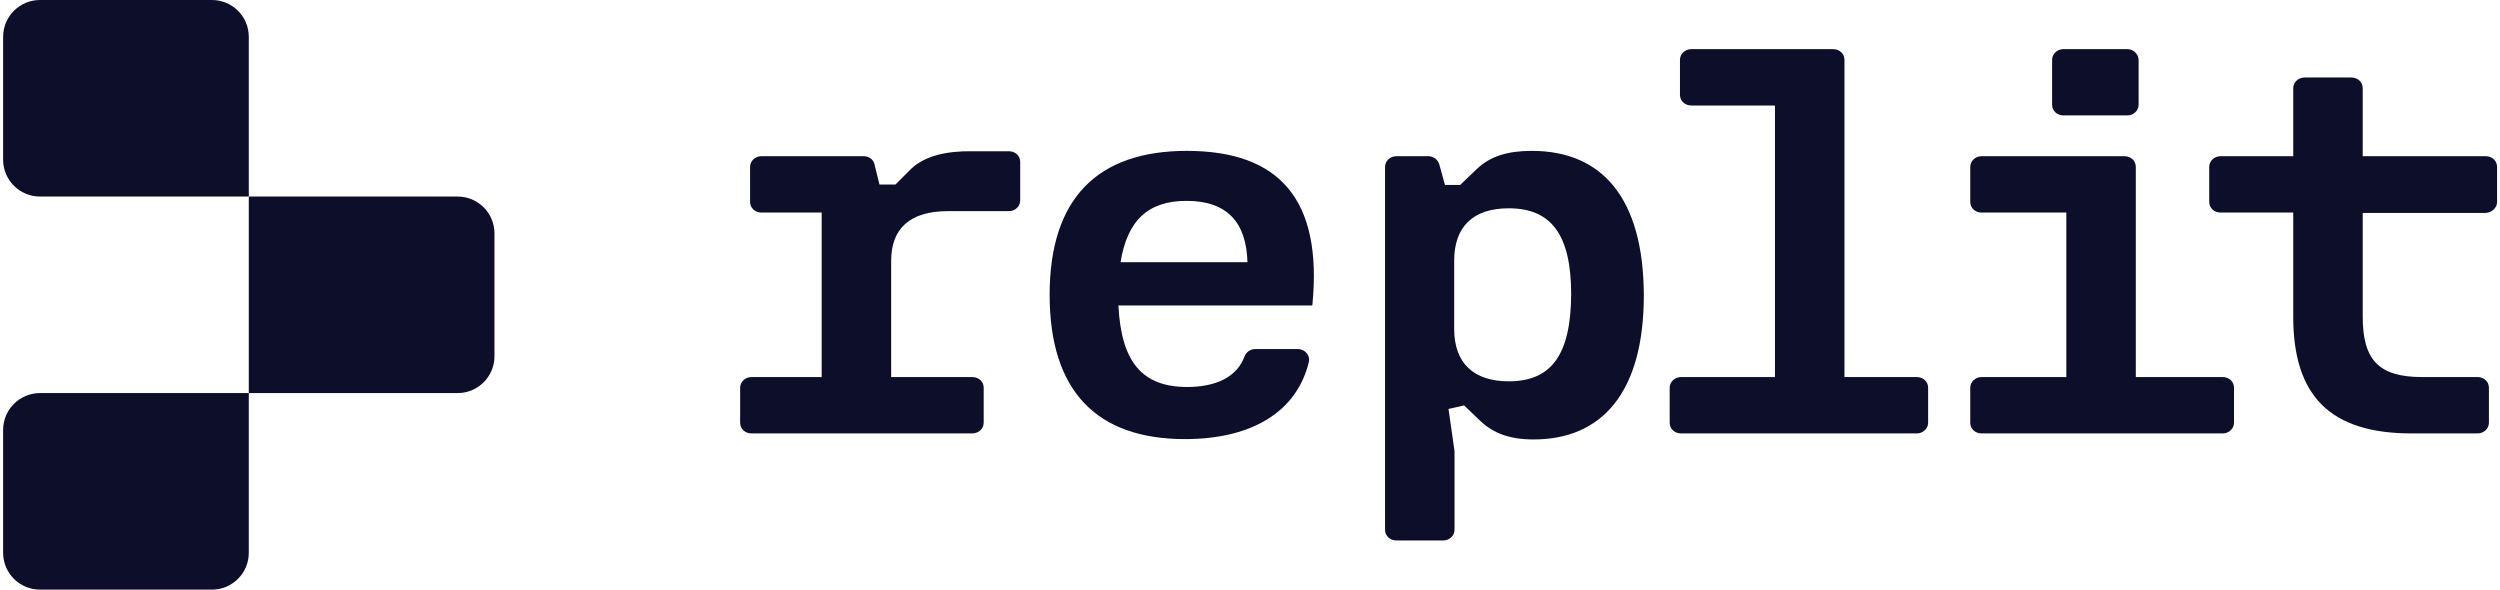 <svg width="636" height="150" viewBox="0 0 636 150" fill="none" xmlns="http://www.w3.org/2000/svg">
<path d="M635.257 51.371V42.443C635.257 40.91 633.994 39.737 632.369 39.737H601.075V22.421C601.075 20.888 599.813 19.715 598.188 19.715H586.282C584.663 19.715 583.4 20.978 583.4 22.421V39.737H564.913C563.288 39.737 562.025 40.999 562.025 42.443V51.371C562.025 52.904 563.288 54.077 564.913 54.077H583.4V80.592C583.4 100.884 592.957 110.264 613.519 110.264H630.294C631.919 110.264 633.182 109.001 633.182 107.558V98.629C633.182 97.096 631.919 95.924 630.294 95.924H616.225C605.044 95.924 601.075 91.504 601.075 80.501V54.167H632.369C633.994 54.077 635.257 52.814 635.257 51.371Z" fill="#0D0E29"/>
<path d="M541.177 12.5H524.943C523.32 12.5 522.058 13.762 522.058 15.206V26.659C522.058 28.192 523.32 29.365 524.943 29.365H541.177C542.801 29.365 544.064 28.102 544.064 26.659V15.206C543.974 13.672 542.711 12.5 541.177 12.5Z" fill="#0D0E29"/>
<path d="M543.351 95.924V42.443C543.351 40.91 542.088 39.737 540.465 39.737H504.119C502.496 39.737 501.233 40.999 501.233 42.443V51.371C501.233 52.904 502.496 54.077 504.119 54.077H525.674V95.924H504.119C502.496 95.924 501.233 97.186 501.233 98.629V107.558C501.233 109.091 502.496 110.264 504.119 110.264H565.444C567.069 110.264 568.331 109.001 568.331 107.558V98.629C568.331 97.096 567.069 95.924 565.444 95.924H543.351Z" fill="#0D0E29"/>
<path d="M487.628 95.924H469.23V15.206C469.23 13.672 467.967 12.5 466.344 12.5H430.269C428.646 12.5 427.383 13.762 427.383 15.206V24.134C427.383 25.667 428.646 26.84 430.269 26.84H451.553V95.924H427.653C426.03 95.924 424.768 97.186 424.768 98.629V107.557C424.768 109.091 426.03 110.263 427.653 110.263H487.628C489.252 110.263 490.515 109.001 490.515 107.557V98.629C490.515 97.096 489.252 95.924 487.628 95.924Z" fill="#0D0E29"/>
<path d="M389.694 38.384C383.561 38.384 379.142 39.736 375.714 42.983L371.476 47.041H367.597L366.154 41.811C365.794 40.638 364.712 39.736 363.359 39.736H355.242C353.619 39.736 352.356 40.999 352.356 42.442V134.794C352.356 136.328 353.619 137.5 355.242 137.5H367.147C368.77 137.5 370.032 136.237 370.032 134.794V114.773L368.499 104.04L372.467 103.138L376.706 107.197C380.044 110.263 384.102 111.796 390.144 111.796C407.641 111.796 418.192 99.711 418.192 75.09C418.102 50.469 407.641 38.384 389.694 38.384ZM383.831 97.006C374.902 97.006 369.942 92.406 369.942 83.658V66.342C369.942 57.594 374.812 52.994 383.831 52.994C394.744 52.994 399.704 59.848 399.704 74.91C399.614 90.151 394.744 97.006 383.831 97.006Z" fill="#0D0E29"/>
<path d="M301.931 38.384C279.204 38.384 267.029 50.469 267.029 75C267.029 99.621 279.114 111.706 301.481 111.706C318.796 111.706 329.979 104.491 332.956 92.135C333.407 90.422 331.964 88.798 330.16 88.798H319.337C318.165 88.798 317.083 89.52 316.632 90.602C314.738 95.923 309.327 98.448 302.021 98.448C290.658 98.448 285.247 92.226 284.525 77.705H333.857C336.563 50.559 325.29 38.384 301.931 38.384ZM285.066 66.703C286.78 56.06 292.101 51.1 301.841 51.1C312.212 51.1 317.083 56.601 317.353 66.703H285.066Z" fill="#0D0E29"/>
<path d="M231.854 42.893L227.796 46.952H223.737L222.474 41.811C222.204 40.548 221.031 39.737 219.679 39.737H193.704C192.081 39.737 190.819 40.999 190.819 42.442V51.371C190.819 52.904 192.081 54.077 193.704 54.077H209.036V95.924H191.179C189.556 95.924 188.293 97.186 188.293 98.629V107.558C188.293 109.091 189.556 110.264 191.179 110.264H247.366C248.989 110.264 250.252 109 250.252 107.558V98.629C250.252 97.096 248.989 95.924 247.366 95.924H226.713V66.342C226.713 58.045 231.583 53.715 241.143 53.715H256.656C258.279 53.715 259.542 52.453 259.542 51.01V41.18C259.542 39.647 258.279 38.474 256.656 38.474H247.456C240.692 38.383 235.371 39.647 231.854 42.893Z" fill="#0D0E29"/>
<path d="M0.793 9.375C0.793 4.197 4.991 0 10.168 0H53.918C59.096 0 63.293 4.197 63.293 9.375V50H10.168C4.991 50 0.793 45.803 0.793 40.625V9.375Z" fill="#0D0E29"/>
<path d="M63.293 50H116.418C121.596 50 125.793 54.198 125.793 59.375V90.625C125.793 95.803 121.596 100 116.418 100H63.293V50Z" fill="#0D0E29"/>
<path d="M0.793 109.375C0.793 104.197 4.991 100 10.168 100H63.293V140.625C63.293 145.802 59.096 150 53.918 150H10.168C4.991 150 0.793 145.802 0.793 140.625V109.375Z" fill="#0D0E29"/>
</svg>
